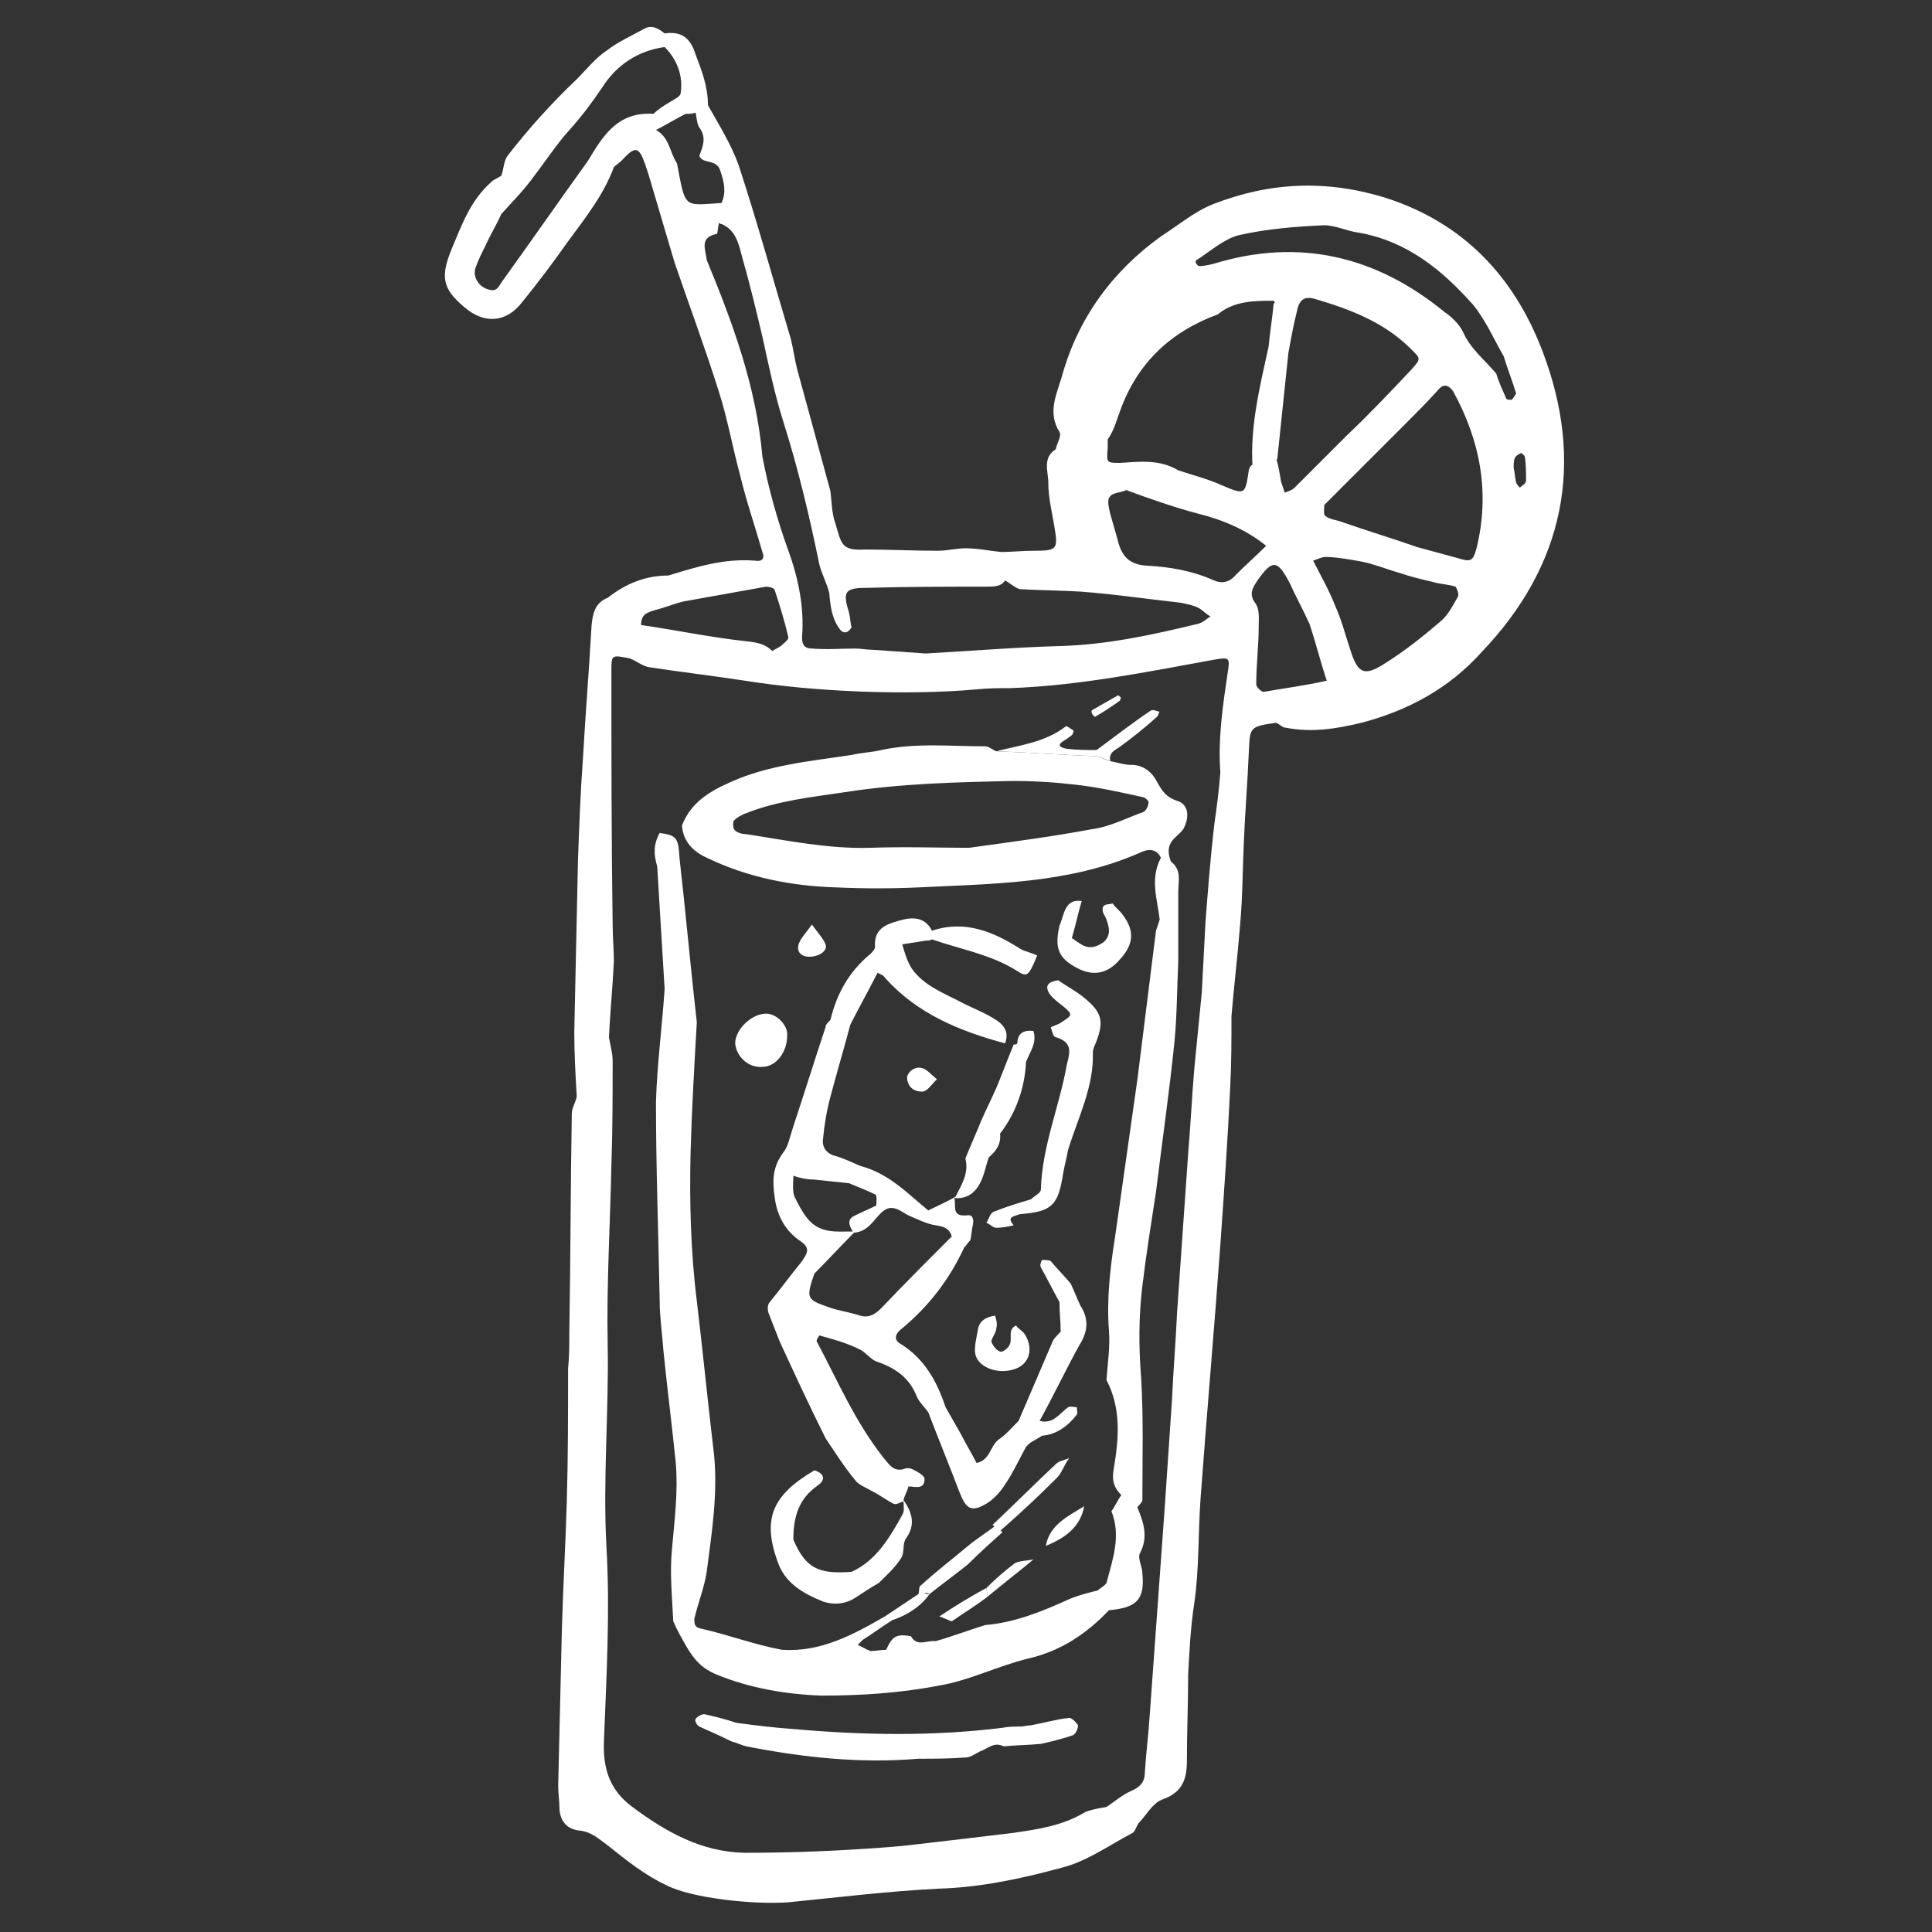 <?xml version="1.0" encoding="UTF-8"?> <!-- Generator: Adobe Illustrator 25.2.3, SVG Export Plug-In . SVG Version: 6.00 Build 0) --> <svg xmlns="http://www.w3.org/2000/svg" xmlns:xlink="http://www.w3.org/1999/xlink" id="Слой_1" x="0px" y="0px" viewBox="0 0 156.1 156.1" style="enable-background:new 0 0 156.1 156.1;" xml:space="preserve"><rect x="0" y="0" width="156.1" height="156.1" fill="#333333" stroke="none"/> <style type="text/css"> .st0{fill:#FFFFFF;} </style> <g> <path class="st0" d="M124.6,28.3c-2.3-6-6.4-10.3-12.6-12.3c-4.8-1.5-9.4-1.3-14,0.5c-1.5,0.6-2.8,1.7-4.2,2.6 c-3.9,2.8-6.7,6.6-8,11.3c-0.4,1.4-1.2,2.9-0.2,4.5c0.2,0.3-0.2,0.9-0.3,1.4c-1.1,0.7-0.6,1.8-0.6,2.7c0,1.2,0.3,2.4,0.5,3.6 c0.3,1.8,0.2,1.9-1.7,1.9c-0.9,0-1.8,0.1-2.6,0.1c-1-0.1-1.9-0.3-2.9-0.3c-0.7,0-1.5,0.2-2.2,0.2c-2,0-3.9-0.1-5.9-0.1 c-1.9,0.1-1.9-0.4-2.4-2.1c-0.3-0.8-0.3-1.8-0.4-2.6c-0.9-3.3-1.8-6.6-2.7-9.9c-0.2-0.8-0.3-1.6-0.5-2.4c-1.4-4.7-2.7-9.4-4.2-14 c-0.6-1.7-1.6-3.3-2.5-4.9c0-1.5-0.5-2.8-1-4.1c-0.4-1.3-1.1-1.9-2.5-1.7c-0.5-0.4-1-0.7-1.6-0.4c-1.1,0.6-2.2,1.1-3.1,1.8 c-0.9,0.6-1.6,1.5-2.4,2.3c-2,1.9-3.9,4-5.6,6.2c-0.3,0.4-0.3,1.1-0.5,1.6c-0.3,0.2-0.6,0.3-0.8,0.5c-1.7,1.5-2.4,3.5-3.2,5.4 c-0.9,2.2-0.8,3.2,1,4.7c1.6,1.4,3.4,1.3,4.7-0.4c1.3-1.6,2.5-3.2,3.7-4.9c1.4-1.9,2.9-3.8,3.7-6c0.2-0.2,0.4-0.3,0.6-0.5 c1.1-1.2,1.4-1.2,1.9,0.2c0.1,0.3,0.2,0.6,0.3,0.9c0.7,2.4,1.4,4.7,2.1,7.1c1.2,3.5,2.5,7,3.6,10.5c0.7,2.2,1.1,4.5,1.7,6.7 c0.5,2.1,1.2,4.1,1.8,6.2c0.2,0.5,0,0.8-0.6,0.7c-2.5-0.2-4.7,0.5-7,1.2c-1.9,0-3.5,0.7-4.9,1.8c-1,0.4-1.2,1.2-1.3,2.2 c-0.2,3.6-0.5,7.2-0.7,10.8c-0.2,2.7-0.3,5.4-0.4,8.2c-0.1,4.6-0.2,9.2-0.3,13.9c0,1.7,0.1,3.5,0.2,5.2l0,0 c-0.1,0.5-0.4,0.9-0.4,1.4c-0.1,5.9-0.1,11.7-0.2,17.6c0,1,0,2-0.1,3c0,3.5,0,7.1-0.1,10.6c-0.1,3.5-0.3,6.9-0.4,10.4 c-0.1,4.2-0.2,8.4-0.3,12.7c0,0.6,0.1,1.2,0.1,1.7c0,1.1,0.6,1.8,1.6,1.9c1,0.1,1.6,0.7,2.3,1.2c1.5,1.2,3,2.4,4.7,3.2 c2.1,1.1,7.2,1.6,9.9,1.4c4-0.4,8.1-0.9,12.1-1.1c3.4-0.1,6.7-0.8,10-1.7c2-0.5,3.8-1.8,5.7-2.8c0.2-0.1,0.3-0.5,0.5-0.8 c-0.1-0.1-0.1-0.3-0.2-0.4c0.1,0.1,0.1,0.3,0.2,0.4c0.6-0.6,1.1-1.6,1.9-1.9c1.7-0.6,2-1.7,2-3.2c0-2.3,0.1-4.6,0.1-6.9 c0.1-1.9,0.2-3.9,0.5-5.8c0.4-2.8,0.3-5.6,0.5-8.4c0.5-6.8,1.1-13.6,1.6-20.5c0.3-4.3,0.6-8.5,0.8-12.8c0.1-1.9,0.1-3.8,0.1-5.7 c0.2-2.4,0.5-4.9,0.7-7.4c0.2-2.2,0.2-4.5,0.3-6.7c0.1-2.4,0.3-4.8,0.4-7.2c0.1-2,0-2.1,2.2-2.4c0.3,0.1,0.5,0.4,0.8,0.4 c2.1,0.4,4,0.1,6.1-0.4c3.8-1,7.1-2.8,9.7-5.7C126.4,45.7,128.1,37.4,124.6,28.3z M90.5,33.2c1.4-3.9,4.1-6.4,7.9-7.8 c1.3-1.1,3-1.1,4.5-1.1c0,0,0.1,0.1,0.1,0.1c0,0.1-0.1,0.1-0.1,0.2c-0.1,1.1-0.3,2.3-0.4,3.4c-0.7,3.2-1.5,6.4-1.3,9.7 c0.7-0.2,1.3-0.4,2-0.6c0.3-2.9,0.6-5.7,0.9-8.6c0.2-1.1,0.4-2.2,0.7-3.4c0.2-1,0.7-1.2,1.6-0.9c2.7,0.8,5.3,1.8,7.4,3.8 c1,1,1.1,0.9,0.2,1.9c-1.7,1.8-3.4,3.6-5.2,5.3c-1.4,1.4-2.8,2.8-4.2,4.2c-0.2,0.2-0.5,0.3-0.8,0.4c-0.1-0.3-0.2-0.6-0.3-0.9 c-0.1-0.6-0.2-1.3-0.4-1.9c-0.7,0.2-1.3,0.4-2,0.6c-0.1,0.1-0.2,0.3-0.2,0.4c-0.3,2-0.3,2-2.2,1.2c-1.1-0.5-2.3-0.8-3.5-1.2 c-1.5-0.9-3.1-0.7-4.7-0.6c-1.1,0-1.1,0-1-1.2c0-0.2,0-0.5,0-0.7C90,34.8,90.2,34,90.5,33.2z M47.5,13c-2.3,3.2-4.6,6.5-6.9,9.7 c-0.3,0.4-0.4,0.9-1.1,0.7c-0.8-0.2-1.3-1-1.1-1.7c0.2-0.6,0.5-1.2,0.8-1.8c0.4-0.9,0.9-1.7,1.3-2.6c0.9-1,1.8-1.9,2.6-3 c1-1.3,1.9-2.7,3-3.9C47,9.4,47.9,8.2,48.7,7c1.1-1.7,2.8-2.9,5-3.2c1,1,1.5,2.3,1.3,3.7c0,0.3-0.5,0.5-0.8,0.7 c-0.5,0.3-1,0.6-1.4,1C49.9,9,48.7,11,47.5,13z M54.7,13.2c-0.6-0.9-0.6-2.1-1.7-2.7c0.8-0.4,1.6-0.9,2.4-1.3c0.3,0,0.5,0,0.8-0.1 c0.1,0.4,0.1,0.9,0.3,1.2c0.6,0.8,0.3,1.5,0,2.3c0.3,0.7,1.4,0.2,1.7,1.2c0.3,0.9,0.5,1.7,0.1,2.6C55.2,16.6,55.4,16.9,54.7,13.2z M57.1,21c-0.1-0.9-0.6-1.8,0.8-2.1c0.1,0,0.1-0.6,0.2-0.9c0.1,0.1,0.1,0.1,0.2,0.1c1.2,0.5,1.4,1.7,1.7,2.8 c0.6,2.1,1.1,4.2,1.6,6.3c0.5,2.3,1,4.7,1.7,6.9c1.2,3.8,2.1,7.6,2.9,11.5c0.2,0.8,0.6,1.5,0.8,2.3c0.1,1.1,0.2,2.1,0.9,3 c0.4,0.4,0.7,0.1,0.9-0.2c-0.1-0.4-0.1-0.8-0.2-1.2c-0.5-1.6-0.4-2,1.3-2c3.3-0.1,6.6-0.1,9.8-0.1c0.6,0,1.2,0,1.5-0.5 c0.4,0.2,0.8,0.6,1.2,0.7c1.6,0.1,3.3,0.1,4.9,0.2c2.7,0.2,5.4,0.6,8.1,0.9c0.5,0.1,1,0.2,1.4,0.4c0.4,0.2,0.6,0.5,1,0.7 c-0.3,0.2-0.6,0.5-1,0.6c-3.7,0.9-7.4,1.7-11.2,1.8c-3.6,0.1-7.2,0.4-10.8,0.6c-1.4-0.1-2.8-0.2-4.3-0.3c-0.5,0-0.9-0.1-1.4-0.1 c-1.2,0-2.3,0.1-3.5,0c-0.5,0-0.8-0.2-0.8-0.9c0.2-2.4-0.3-4.8-1.1-7c-0.9-2.5-1.6-5-2.1-7.6C61.1,31.2,59.2,26.1,57.1,21z M52.9,49.3c0.8-0.2,1.5-0.5,2.3-0.7c2.2-0.4,4.5-0.8,6.7-1.2c0.2,0,0.7,0.1,0.7,0.3c0.4,1.2,0.8,2.5,1.1,3.8 c0,0.2-0.3,0.4-0.5,0.6c-0.2,0.2-0.5,0.3-0.8,0.5c0,0,0,0,0,0c-0.6-0.6-1.3-0.7-2.2-0.8c-2.8-0.3-5.6-0.9-8.4-1.3 C51.8,49.6,52.3,49.5,52.9,49.3z M98.1,66.7c-0.3,2.6-0.5,5.2-0.7,7.8c-0.1,1.9-0.2,3.8-0.3,5.7c-0.2,2-0.4,4.1-0.6,6.1 c-0.2,2.3-0.3,4.6-0.5,6.9c-0.3,4.3-0.6,8.6-0.9,12.9c-0.1,2.3-0.3,4.6-0.4,6.9c-0.2,3-0.4,6-0.6,8.9c-0.4,5.5-0.8,11.1-1.2,16.6 c-0.1,1.6-0.3,3.1-0.4,4.7c0,0.8-0.4,1.2-1.1,1.5c-0.7,0.3-1.4,0.9-2,1.3c-0.6,0.1-1.2,0.2-1.7,0.4c-1.8,1.1-3.8,1.4-5.9,1.7 c-2.5,0.3-5,0.6-7.6,0.9c-1.6,0.2-3.1,0.3-4.7,0.4c-3.1,0.2-6.2,0.3-9.4,0.3c-3.5-0.1-6.3-1.7-9-3.7c-1.9-1.4-2.4-3.2-2.3-5.4 c0.2-5.2,0.5-10.4,0.2-15.6c-0.3-5.4,0.2-10.9,0.1-16.3c-0.1-4.9,0.2-9.7,0.3-14.6c0.1-2.8,0.1-5.6,0.1-8.4c0-0.6-0.2-1.3-0.3-1.9 c0.1-2,0.3-4.1,0.4-6.1c0-1-0.1-2-0.1-3c-0.1-6.8-0.1-13.7-0.1-20.5c0-1.3,0-1.3,1.5-1c0.5,0.2,1,0.6,1.5,0.7 c2.6,0.4,5.2,0.7,7.8,1.1c5.6,0.9,13.1,1.2,18.7,0.7c0.9-0.1,1.8-0.1,2.7-0.1c5.6-0.2,11-1.3,16.5-2.3c1.2-0.2,1.3-0.2,1.1,1 c-0.4,2.7-0.8,5.4-0.6,8.1C98.5,63.8,98.3,65.3,98.1,66.7z M99.9,46.4c-0.5,0.6-1.1,0.8-1.8,0.5c-1.8-0.8-3.6-1.1-5.5-1.2 c-1.4-0.1-2-0.8-2.3-2.1c-0.2-0.7-0.4-1.4-0.6-2.1c-0.1-0.5-0.3-1.1,0-1.4c0.2-0.3,0.9-0.3,1.3-0.5c1.9,0.7,3.9,1.4,5.8,1.9 c2,0.5,3.9,1.3,5.5,2.6C101.5,44.9,100.7,45.6,99.9,46.4z M102.1,55.9c-0.2,0-0.6-0.4-0.6-0.6c0-1.6,0.2-3.1,0.2-4.7 c0-0.6,0.1-1.4-0.3-1.9c-0.5-0.7-0.2-1.2,0.2-1.8c1.2-1.7,1.6-1.7,2.6,0.2c0.5,1.1,1.1,2.2,1.6,3.3c0.5,1.5,0.9,3.1,1.4,4.6 C105.4,55.4,103.8,55.6,102.1,55.9z M117.8,48.2c-0.4,0.7-0.8,1.5-1.4,2c-1.4,1.2-2.9,2.4-4.5,3.4c-1.7,1.1-2.2,0.8-2.8-1.1 c-0.4-1.2-0.7-2.4-1.2-3.5c-0.5-1.3-1.2-2.5-1.8-3.7c0.3-0.1,0.7-0.3,1-0.3c0.6,0,1.3,0.1,1.9,0.2c0.6,0.1,1.3,0.2,1.9,0.4 c0.7,0.2,1.5,0.5,2.2,0.7c0.9,0.3,1.7,0.5,2.6,0.7c0.6,0.2,1.3,0.2,1.9,0.4C117.7,47.5,117.9,48,117.8,48.2z M119.3,44.3 c-0.3,1.1-0.5,1.1-1.5,0.8c-1.1-0.3-2.2-0.6-3.3-0.9c-2-0.7-4-1.3-6-2c-0.5-0.2-1-0.2-1.4-0.5c-0.2-0.1-0.1-0.6-0.1-0.9 c2.2-2.2,4.4-4.4,6.6-6.6c0.9-0.9,1.7-1.7,2.6-2.7c0.5-0.6,0.9-0.3,1.2,0.1C119.6,35.6,120.4,39.8,119.3,44.3z M122.1,32.3 c-0.1,0-0.4,0-0.4-0.1c-0.3-0.7-0.6-1.3-0.8-2c-0.9-1.1-2.1-2-2.7-3.4c-0.3-0.6-0.9-1.2-1.5-1.6c-5.5-4.5-11.7-6-18.6-3.9 c-0.4,0.1-0.8,0.2-1.2,0.2c-0.1,0-0.2-0.1-0.3-0.3c0,0,0-0.2,0.1-0.2c1.1-0.7,2.2-1.7,3.4-2c2.2-0.5,4.6-0.7,6.9-0.8 c0.9,0,1.9,0.5,2.8,0.6c3.9,0.7,6.7,3,9.2,5.8c1,1.2,1.7,2.8,2.5,4.2c0.3,1,0.7,2,1,3C122.3,32.1,122.2,32.3,122.1,32.3z M122.8,39.4c-0.1-0.1-0.2-0.2-0.3-0.4c-0.1-0.4-0.1-0.8-0.2-1.2c0-0.3,0-0.6,0.1-0.8c0.1-0.2,0.3-0.3,0.5-0.4c0,0,0.3,0.2,0.3,0.3 c0.1,0.6,0.1,1.3,0.1,1.9C123.3,39.1,123,39.2,122.8,39.4z"></path> <path class="st0" d="M95.1,64.7c-0.9-0.3-1.2-0.8-1.6-1.5c-0.4-0.8-1.1-1.4-2.1-1.4c-0.6,0-1.1-0.2-1.7-0.3 c-0.4-0.1-0.7-0.3-1.1-0.4c-2.7-0.1-5.4-0.3-8.1-0.4c-0.3-0.1-0.6-0.4-0.9-0.4c-2.8,0-5.6-0.3-8.4,0.3c-0.8,0.2-1.6,0.2-2.4,0.4 c-3.3,0.5-6.7,0.8-9.8,2.2c-1.8,0.8-3.2,1.7-3.9,3.5c0.1,1.3,0.9,2.1,2,2.6c3.3,1.6,6.9,2.3,10.5,2.4c2.2,0.1,4.4,0.1,6.6,0 c6.1-0.3,12.2-0.3,17.9-2.8c0.6-0.3,1.3-0.4,1.7,0.4c-0.9,1.7-0.3,3.3-0.1,5c-0.1,0.3-0.2,0.6-0.3,0.9c-0.5,4-1,8-1.5,12 c-0.6,4.2-1.2,8.5-1.8,12.7c-0.4,2.5-0.7,5.1-0.5,7.6c0.1,1.3-0.1,2.6-0.2,4c1.2,2.3,1,4.7,0.6,7.1c-0.2,1,0,1.6,0.6,2.2 c-0.3,0.4-0.5,0.9-0.8,1.3c0.8,2,0.1,3.9-0.4,5.8c-0.1,0.2-0.5,0.4-0.7,0.6c-0.8,0.2-1.6,0.4-2.3,0.7c-2.2,1-4.4,1.9-6.8,2.1 c-1.3,0.4-2.6,0.9-4,1.3c-0.7-0.1-1.5,0.5-2-0.4c-1.2-0.2-1.5,0-2,1.1c-0.4,0-0.9,0.1-1.3,0.1c-0.1-0.1-0.3-0.1-0.4-0.2 c-0.2-0.1-0.4-0.2-0.6-0.3c0.1-0.1,0.3-0.3,0.4-0.4c0.8-0.5,1.6-1.1,2.4-1.6c1.2-0.4,2.3-1.1,3-2.1c-0.1,0-0.3,0-0.4-0.1 c0.1,0,0.3,0,0.4,0.1c1-0.8,2.1-1.6,3.1-2.4c0.9-0.9,1.9-1.8,2.8-2.6c-0.2-0.2-0.4-0.4-0.6-0.5c-0.8,0.6-1.6,1.1-2.3,1.7 c-1.2,1-2.5,2-3.7,3.1c-0.2,0.1-0.1,0.5-0.2,0.7l0,0c-0.9,0.6-1.8,1.2-2.7,1.8c-2.6,1.5-5.2,2.9-8.3,2.7c-2.2-0.4-4.3-1.2-6.5-1.7 c-0.6-0.1-0.6-0.4-0.6-0.8c0.3-1.3,0.8-2.5,1-3.8c0.4-3.1,0.9-6.2,0.6-9.4c-0.5-4.2-0.9-8.3-1.4-12.5c-0.5-4-0.6-8.1-0.5-12.1 c0.1-3.5,0.3-6.9,0.5-10.4c-0.5-4.4-0.9-8.9-1.4-13.3c-0.1-1.6-0.2-1.8-1.6-2c-0.5,0.9-0.5,1.7-0.2,2.7c0.2,3.3,0.4,6.6,0.6,9.9 c-0.2,3-0.6,6-0.7,9.1c0,5.4,0.2,10.7,0.3,16.1c0,1.3,0.2,2.6,0.3,4c0.3,3,0.7,6.1,1,9.1c0.2,2.3-0.1,4.6-0.3,6.9 c-0.2,1.9,0,3.9,0.1,5.9c0.3,0.7,0.7,1.4,1.1,2.1c0.6,1,1.2,1.7,2.4,2.2c2.7,1.1,5.6,1.6,8.5,1.7c3.1,0,6.3-0.2,9.4-0.8 c2.5-0.4,4.8-1.6,7.3-2.2c2.6-0.6,4.7-2,6.5-3.9c2.3-0.2,2.9-0.9,2.7-3c0-0.5-0.4-1.2-0.2-1.6c0.7-1.3,0.3-2.5-0.2-3.7 c0.1-0.2,0.4-0.4,0.4-0.6c0-3.3,0.1-6.6-0.1-9.9c-0.2-2.5-0.2-4.9,0.1-7.4c0.3-2.5,0.7-5,1.1-7.6c0.5-4.1,1.1-8.2,1.5-12.2 c0.2-2.1,0.2-4.3,0.3-6.4c0-1.9,0-3.7,0-5.6c0-0.9,0.3-1.8-0.6-2.5C94,68,95.1,67.7,95.6,67C96.1,66.1,96.1,65,95.1,64.7z M92.4,65.6c-1.4,0.5-2.7,1.2-4.2,1.4c-3.2,0.6-6.3,1-9.9,1.5c-2.4,0-5.2-0.1-8,0c-3.4,0.1-6.7-0.6-10-1.1c-0.3,0-0.7-0.1-0.9-0.3 c-0.2-0.1-0.2-0.7-0.1-0.8c0.3-0.3,0.7-0.5,1-0.6c2.5-1,5.3-1.3,8-1.7c4.5-0.7,9-0.8,13.5-0.9c1.7,0,3.4,0.1,5.1,0.3 c1.8,0.2,3.6,0.6,5.4,1c0.2,0,0.5,0.3,0.5,0.4C92.8,65.1,92.6,65.5,92.4,65.6z"></path> <path class="st0" d="M89.7,61.5c-0.1-0.6,0.2-0.8,0.7-1.1c1.1-0.8,2.1-1.6,3.1-2.5c0.1-0.1,0.1-0.3,0.2-0.4c-0.2,0-0.5-0.2-0.7-0.1 c-1.5,1-2.9,2.1-4.4,3.2c-0.8,0-1.6,0-2.4-0.1c-1-0.2-0.5-0.5,0-0.8c0.1-0.1,0.3-0.2,0.4-0.3c0.1-0.1,0.2-0.4,0.1-0.4 c-0.2-0.1-0.5-0.4-0.6-0.3c-1.7,1.3-3.7,1.5-5.6,2c2.7,0.1,5.4,0.3,8.1,0.4C89,61.2,89.4,61.4,89.7,61.5z"></path> <path class="st0" d="M86.4,138.8c-1,0.1-2,0.4-3.1,0.6c0.2,0,0.4,0,0.5,0c-0.1,0-0.3,0-0.5,0c-0.3,0-0.6,0.1-0.8,0.1 c-0.5,0-1,0-1.5,0.1c-5.6,0.7-11.3,0.6-16.9,0.1c-1.5-0.1-3.1-0.3-4.6-0.5c-0.9-0.3-1.7-0.5-2.6-0.7c-0.2,0-0.6,0.2-0.7,0.4 c-0.1,0.1,0.1,0.5,0.3,0.6c0.9,0.4,1.8,0.8,2.6,1.2c0.4,0.1,0.8,0.3,1.2,0.4c4.6,0.9,9.2,1.4,13.9,1c1.3,0,2.5,0,3.8-0.1 c0.4,0,0.8-0.3,1.2-0.5c0.6-0.2,1.1-0.8,1.9-0.4c1-0.1,2-0.1,3-0.2c0.9-0.2,1.7-0.4,2.6-0.7c0.2-0.1,0.4-0.5,0.4-0.8 C87,139.2,86.6,138.8,86.4,138.8z"></path> <path class="st0" d="M88.5,57.9c0.7-0.4,1.3-0.8,2-1.3c0,0,0-0.2,0.1-0.2c-0.1-0.1-0.3-0.3-0.3-0.2c-0.7,0.4-1.4,0.8-2.1,1.2 c0,0,0,0.2,0,0.2C88.3,57.8,88.5,58,88.5,57.9z"></path> <path class="st0" d="M63.3,93.1c-0.9,1.2-0.9,2.3-0.7,3.7c0.2,1.5,0.9,2.7,2.1,3.5c0.9,0.6,0.4,1.1,0.1,1.6c0.3,0.3,0.7,0.7,1,1 c1.1-1.1,2.1-2.2,3.2-3.3c0,0,0,0,0,0c1.2-0.1,1.6-1.1,2.3-1.7c0.8-0.7,1.5,0,2.1,0.3c0.7,0.3,1.5,0.7,2.2,0.8 c0.6,0.1,1.1,0.2,1.3,0.9c-1.9,1.9-3.8,3.8-5.7,5.8c-0.5,0.5-1,0.8-1.7,0.6c-0.9-0.3-1.8-0.4-2.6-0.7c-1.7-0.6-1.8-0.7-1.1-2.7 c-0.3-0.3-0.7-0.7-1-1c-0.9,1.1-1.7,2.2-2.6,3.3c-0.2,0.2-0.2,0.6-0.1,0.9c0.3,0.8,0.6,1.5,0.9,2.3c1.2,2.6,2.4,5.2,3.7,7.8 c0.8,1.2,1.5,2.3,2.4,3.4c0.3,0.4,0.9,0.6,1.4,0.9c0.6,0.3,1.1,0.7,1.7,1c0.2,0.1,0.5-0.1,0.8-0.2c0,0.4,0.1,0.8-0.1,1.1 c-1,1.8-2.1,3.7-4.1,4.6c-2.7,0.2-3.7-0.3-4.7-2.6c0-1.8,0.4-3.3,2-4.4c0.7-0.5,0.4-1-0.3-1.2c-3.4,2-4.2,3.9-3,7.3 c0.6,1.8,2,2.6,3.7,3.3c0.9,0.3,1.8,0.2,2.6-0.3c0.6-0.4,1.2-0.8,1.9-1.2c0.6-0.6,1.3-1.2,1.8-2c0.3-0.4,0.1-1.2,0.4-1.6 c0.8-1.1,0.5-2.1-0.2-3.1c0,0,0,0,0,0c0.1-0.4,0.3-0.7,0.4-1.1c0.5,0,1.3,0.3,1.3-0.6c0-0.3-0.6-0.6-1-0.8c-0.2-0.1-0.5-0.1-0.7,0 c-0.8,0.2-1.1-0.3-1.6-0.9c-2.3-2.9-3.7-6.2-5.4-9.4c-0.1-0.1,0.2-0.5,0.2-0.5c1.1,0.3,2.2,0.6,3.2,1.1c0.5,0.2,0.9,0.8,1.4,1 c1.5,0.5,2.7,1.3,3.3,2.9c0.2,0.4,0.6,0.8,0.9,1.2c0.1,0,0.1,0.1,0.2,0.1c-0.1,0-0.1-0.1-0.2-0.1c0.8,2.1,1.7,4.3,2.5,6.4 c0.5,1.3,0.9,1.7,2,1.1c0.6-0.3,1.2-0.9,1.6-1.5c0.7-1,1.2-2.1,1.8-3.2c0.1-0.1,0.2-0.2,0.3-0.3c0.3-0.2,0.7-0.4,1-0.6 c1.2-0.1,2.1-0.8,2.8-1.7c0.1-0.1,0-0.4,0-0.6c-0.2,0-0.5-0.1-0.7,0c-0.7,0.5-1.2,1.4-2.3,1.1c1.1-2,2.1-4.1,3.2-6.1 c0.7-1.1,0.8-2.1,0.1-3.2c-0.3-0.6-0.5-1.2-0.8-1.8c-0.5-0.6-1.1-1.2-1.6-1.8c-0.1-0.1-0.5-0.1-0.7-0.1c-0.1,0.1-0.2,0.5-0.1,0.6 c0.5,0.9,1,1.9,1.5,2.8c0,0,0,0,0,0c0,0.8,0.1,1.6,0.1,2.4c-0.3,0.3-0.6,0.6-0.7,0.9c-0.9,2.1-1.8,4.2-2.7,6.3 c-0.5,0.5-1,1.1-1.6,1.5c-0.7,0.5-0.7,1.7-1.8,1.9c-0.4-0.8-0.9-1.6-1.3-2.4c-0.4-0.7-0.8-1.4-1.2-2.1c-0.7-2.1-1.7-3.9-3.6-5.1 c-0.6-0.3-0.5-0.8,0-1.2c2.2-1.8,3.9-4,5.1-6.6c0.2-0.2,0.3-0.4,0.5-0.6c0.1-0.4,0.1-0.8,0.2-1.2c0.1-0.5,0-0.9-0.5-0.8 c-1.3,0.1-0.8-0.8-1-1.4c1.2,0.1,1.9-0.6,2.3-1.7c0.2-0.5,0.3-1.1,0.5-1.6c0.6-0.5,1-1.1,0.9-1.9c1.3-1.7,2-3.7,2.1-5.8 c0.3-0.8,0.9-1.5,0.6-2.5c-0.8-0.1-1.3,0.2-1.3,1c-0.1,0.1-0.2,0.1-0.3,0.1c-0.5,1.2-0.9,2.3-1.4,3.5c-0.4,0.9-0.8,1.7-1.2,2.6 c-0.4,1-0.9,2.1-1.3,3.1c0.3,1.2-0.3,2.1-0.8,3.1c-0.7,0.4-1.4,0.7-2.2,1.1c-1.7-1.4-3.2-3-5.5-3.6c-0.7-0.3-1.3-0.6-2-0.8 c-0.8-0.2-1.1-0.8-1-1.4c0.1-1.1,0.3-2.3,0.6-3.4c0.5-1.9,1.1-3.9,1.6-5.8c0.7-1.4,1.5-2.8,2.2-4.2c0.2,0.1,0.5,0.2,0.6,0.4 c2.6,2.9,6,4.3,9.7,5.3c0.4-1-0.2-1.6-0.9-2c-0.8-0.5-1.6-0.8-2.4-1.2c-1.5-0.8-3.2-1.4-4.2-2.8c-0.4-0.6-0.6-1.3-0.8-2 c0.6-0.1,1.3-0.2,1.9-0.3c0.2,0,0.3,0,0.5-0.1c2.3,0.8,4.7,1.2,6.8,2.5c0.9,0.6,1,0.5,1.7-1.2c-0.4-0.2-0.9-0.3-1.3-0.5 c-2.2-1.4-4.5-2.4-7.2-1.5c-0.6-1.2-1.7-1.1-2.7-0.8c-1.1,0.3-2,0.7-1.9,2.1c0,0.2-0.2,0.4-0.4,0.6c-1.7,1.4-2.7,3.2-3.2,5.3 c-0.2,0.2-0.4,0.4-0.4,0.6c-0.9,2.7-1.7,5.3-2.6,8C63.8,91.9,63.7,92.6,63.3,93.1z M65.7,95.3c1,0.1,1.9,0.2,2.9,0.3 c0.7,0.3,1.5,0.6,2.1,0.9c0.2,0.1,0.1,0.6,0.1,0.9c-0.6,0.3-1.1,0.5-1.7,0.8c-0.7,0.3-0.5,0.8-0.2,1.3c-1.3,0-2.7,0.2-3.7-1.1 c-0.4-0.5-0.7-1.1-1-1.7c-0.2-0.5-0.1-1.1-0.1-1.7C64.7,95.2,65.2,95.3,65.7,95.3z"></path> <path class="st0" d="M84.1,96.1c0,0.3-0.5,0.5-0.8,0.8c-1,0.3-2,0.6-3,1c-0.3,0.1-0.4,0.6-0.6,0.9c0.3,0.1,0.5,0.4,0.8,0.4 c0.5,0,1-0.1,1.4-0.2c-0.6-0.7,0-0.7,0.5-0.9c2.6-0.2,3.1-0.7,3.5-3.3c0.1-0.6,0.3-1.3,0.4-1.9c0.8-2.6,2.1-5.1,2-7.9 c0-0.3,0.2-0.6,0.3-0.9c0.6-1.6,0.4-2.3-0.9-3.4c-0.7-0.6-1.5-1-2.2-1.5c-0.6,0.1-1.2,0.3-0.7,1.1c0.3,0.4,0.7,0.7,1.1,1 c0.8,0.7,0.8,0.7-0.3,1.4c-0.2,0.1-0.5,0.2-0.7,0.3c0.1,0.3,0.2,0.8,0.4,0.8c1.3,0.4,1.2,1.1,0.9,2.2 C85.6,89.4,84.2,92.6,84.1,96.1z"></path> <path class="st0" d="M61.9,81.9c-1.2,0-2.5,1.3-2.5,2.4c0.1,1.1,1.1,2,2.2,1.9c1.1,0,2-1.2,2-2.5C63.7,82.9,62.8,81.9,61.9,81.9z"></path> <path class="st0" d="M80.4,106.3c-0.7,0.1-1.3,0.4-1.4,1.2c-0.1,0.6-0.3,1.3-0.2,1.9c0.2,1,1.6,1.6,2.9,1.3 c1.4-0.3,1.9-1.6,1.1-2.9c-0.2-0.3-0.5-0.4-0.7-0.7c-0.7,0.3-0.3,1-0.5,1.5c-0.1,0.3-0.6,0.7-0.8,0.6c-0.3-0.1-0.6-0.5-0.7-0.8 c0-0.3,0.4-0.7,0.4-1.1C80.6,107,80.5,106.6,80.4,106.3z"></path> <path class="st0" d="M85.4,119.4c0.4-0.4,0.6-1.1,1-1.6c-0.4,0.2-0.8,0.2-1.1,0.5c-1.7,1.6-3.4,3.3-5.1,4.9 c0.2,0.2,0.4,0.4,0.6,0.5C82.4,122.3,83.9,120.9,85.4,119.4z"></path> <path class="st0" d="M66.7,76.3c-0.2-0.5-0.6-0.9-1.1-1.6c-0.5,0.7-1,1.2-1.1,1.7c-0.1,0.5,0.2,0.9,0.9,0.9 C66.2,77.3,66.9,76.8,66.7,76.3z"></path> <path class="st0" d="M85.6,74.8c-0.4,1.8-0.1,2.6,1.4,3.4c1.3,0.7,2.5,0.5,3.5-0.7c1.1-1.2,1.2-2.3,0.2-3.6 c-0.2-0.3-0.6-0.6-0.8-0.9c-0.4,0.1-0.9,0-0.8,0.6c0,0.2,0.2,0.4,0.3,0.7c0.2,0.6,0.4,1.2-0.2,1.8c-0.7,0.5-1.3,0.6-2,0.1 c-0.2-0.1-0.4-0.3-0.6-0.4c0.3-1,0.5-2,0.8-3C86,72.6,86,73.9,85.6,74.8z"></path> <path class="st0" d="M84.5,124.9c1.5-0.6,2.8-1.5,3.1-3.2C86.3,122.5,84.8,123.2,84.5,124.9z"></path> <path class="st0" d="M83.5,126c-0.5,0.1-1.1,0.1-1.5,0.3c-0.8,0.6-1.6,1.3-2.3,2c0,0.2,0.1,0.5,0.1,0.7C81,128,82.3,127,83.5,126z"></path> <path class="st0" d="M75.9,130.6c0.3,0.1,0.7,0.3,1,0.4c1-0.7,2-1.3,2.9-2c0-0.2-0.1-0.5-0.1-0.7C78.4,129,77.1,129.8,75.9,130.6z"></path> <path class="st0" d="M73.3,87.2c0.1,0.7,0.6,1,1.2,1c0.4,0,0.7-0.5,1.2-1c-0.5-0.4-0.8-0.8-1.2-0.9C73.9,86.1,73.2,86.7,73.3,87.2z "></path> </g> </svg> 